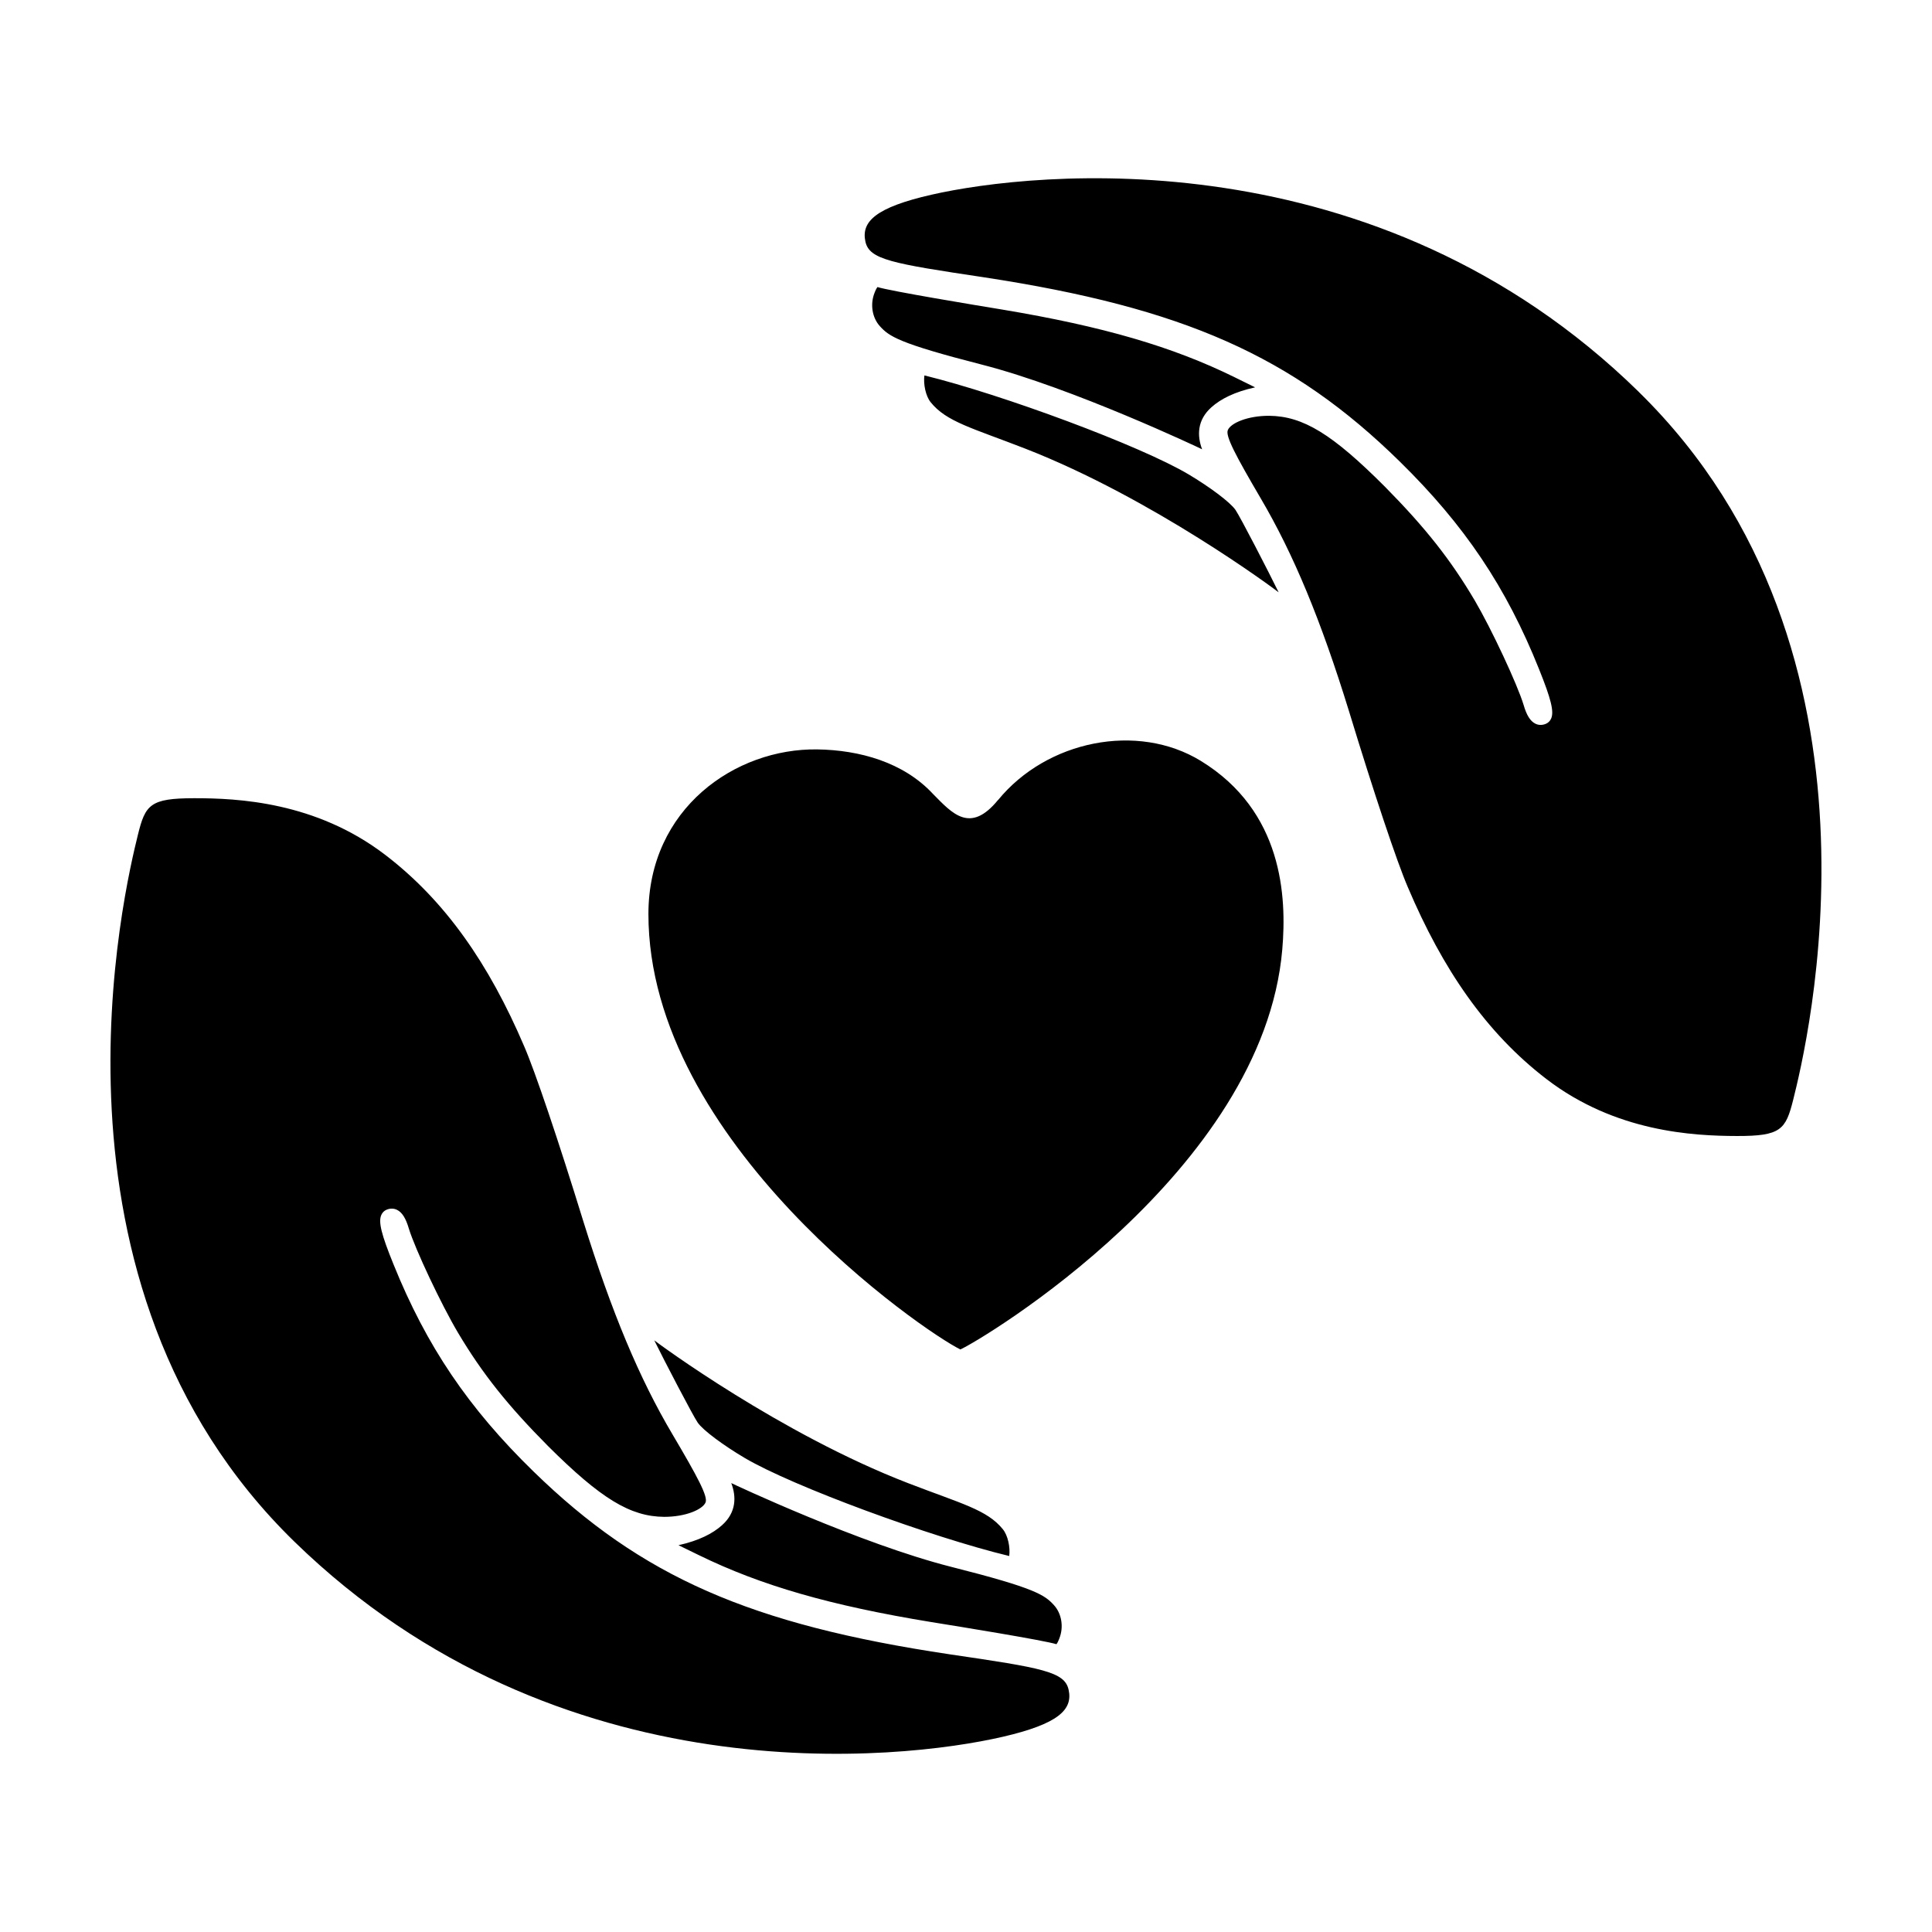 <?xml version="1.0" encoding="UTF-8"?>
<!-- Uploaded to: ICON Repo, www.svgrepo.com, Generator: ICON Repo Mixer Tools -->
<svg fill="#000000" width="800px" height="800px" version="1.1" viewBox="144 144 512 512" xmlns="http://www.w3.org/2000/svg">
 <path d="m465.07 251.9c-3.863 3.426-3.84 7.594-2.5 11.168-0.551-0.289-34.234-16.254-58.316-22.426-22.207-5.688-24.652-7.516-27.094-10.219-2.019-2.231-2.629-5.824-1.367-8.891v-0.012c0.367-0.926 0.621-1.305 0.742-1.449 3.356 1.059 26.102 4.828 33.129 5.977 26.688 4.457 45.105 9.828 61.602 17.965l5.352 2.637c-5.414 1.191-9.066 3.047-11.547 5.25zm-76.094-8.41c-0.316 2.316 0.348 5.457 1.637 7.074 4.176 5.234 11.027 6.848 25.145 12.348 33.703 13.141 66.035 37.203 67.098 38.059-2.609-5.34-10.113-19.891-11.441-21.844-1.461-2.106-6.953-6.152-12.398-9.395-12.73-7.59-49.488-21.211-70.039-26.242zm189.34 4.379c-69.727-68.301-160.53-58.406-187.45-52.273-14.801 3.371-18.691 7.133-17.523 12.438 1.047 4.746 6.922 5.789 31.477 9.461 52.809 8.066 81.633 20.844 110.14 48.824 17.199 16.871 28.242 33.332 36.914 55.043 3.188 7.918 3.996 11.215 3.195 13.059-0.293 0.676-0.812 1.176-1.492 1.438-0.961 0.363-1.863 0.332-2.695-0.082-1.336-0.66-2.328-2.242-3.113-4.973-1.652-5.457-8.551-20.203-12.941-27.668-6.402-10.828-13.074-19.281-23.801-30.148-13.934-13.957-21.68-18.703-30.672-18.801-5.75-0.02-10.168 1.934-10.957 3.758-0.727 1.559 2.098 6.836 8.695 18.102 8.734 14.863 15.949 32.258 23.398 56.406 6.609 21.699 12.723 39.992 15.578 46.605 9.219 21.758 20.758 38.633 36.762 50.906 18.273 14.012 38.848 15.059 50.508 15.086 11.602 0.023 12.891-1.668 14.879-9.617 3.383-13.555 29.414-118.67-40.91-187.56zm-182.63 334.54c-52.836-7.891-81.703-20.57-110.31-48.457-17.254-16.812-28.355-33.234-37.102-54.914-3.215-7.906-4.031-11.199-3.234-13.043 0.289-0.676 0.805-1.18 1.484-1.441 0.957-0.367 1.863-0.336 2.695 0.07 1.34 0.656 2.332 2.231 3.129 4.961 1.672 5.453 8.613 20.172 13.039 27.625 6.438 10.809 13.141 19.234 23.902 30.066 13.98 13.91 21.738 18.633 30.73 18.703 5.75 0 10.156-1.969 10.949-3.793 0.719-1.562-2.117-6.832-8.758-18.07-8.785-14.832-16.055-32.203-23.582-56.324-6.68-21.676-12.855-39.945-15.734-46.559-9.289-21.73-20.883-38.562-36.934-50.785-18.32-13.949-38.898-14.93-50.559-14.914-11.602 0.016-12.887 1.707-14.848 9.668-3.34 13.562-29.02 118.76 41.535 187.42 69.953 68.07 160.73 57.871 187.62 51.652 14.785-3.422 18.668-7.199 17.48-12.5-1.059-4.746-6.938-5.769-31.504-9.363zm-71.879-28.914 5.359 2.613c16.52 8.082 34.961 13.391 61.656 17.758 7.031 1.129 29.789 4.816 33.152 5.863 0.121-0.141 0.367-0.523 0.734-1.449v-0.012c1.254-3.074 0.637-6.664-1.395-8.887-2.453-2.691-4.902-4.508-27.129-10.125-24.105-6.09-57.844-21.941-58.391-22.227 1.352 3.57 1.391 7.742-2.465 11.18-2.469 2.207-6.117 4.078-11.523 5.285zm60.801-16.465c-33.75-13.023-66.156-36.98-67.223-37.832 2.629 5.332 10.184 19.859 11.516 21.809 1.465 2.102 6.973 6.125 12.43 9.352 12.75 7.543 49.559 21.043 70.125 26 0.309-2.316-0.367-5.457-1.664-7.062-4.191-5.223-11.055-6.809-25.184-12.266zm77.652-191.37c-16.828-10.316-40.867-5.406-53.75 10.348-0.012 0.004-0.02 0-0.031 0.004-7.394 9.055-12.148 3.531-17.207-1.594-7.848-8.453-19.52-11.652-30.691-11.82-21.688-0.324-44.742 15.652-44.742 43.625 0 60.566 73.039 110.73 82.672 115.39 5.359-2.344 80.246-46.969 85.309-106.01 1.203-14.016 0.141-36.637-21.559-49.941z"/>
</svg>